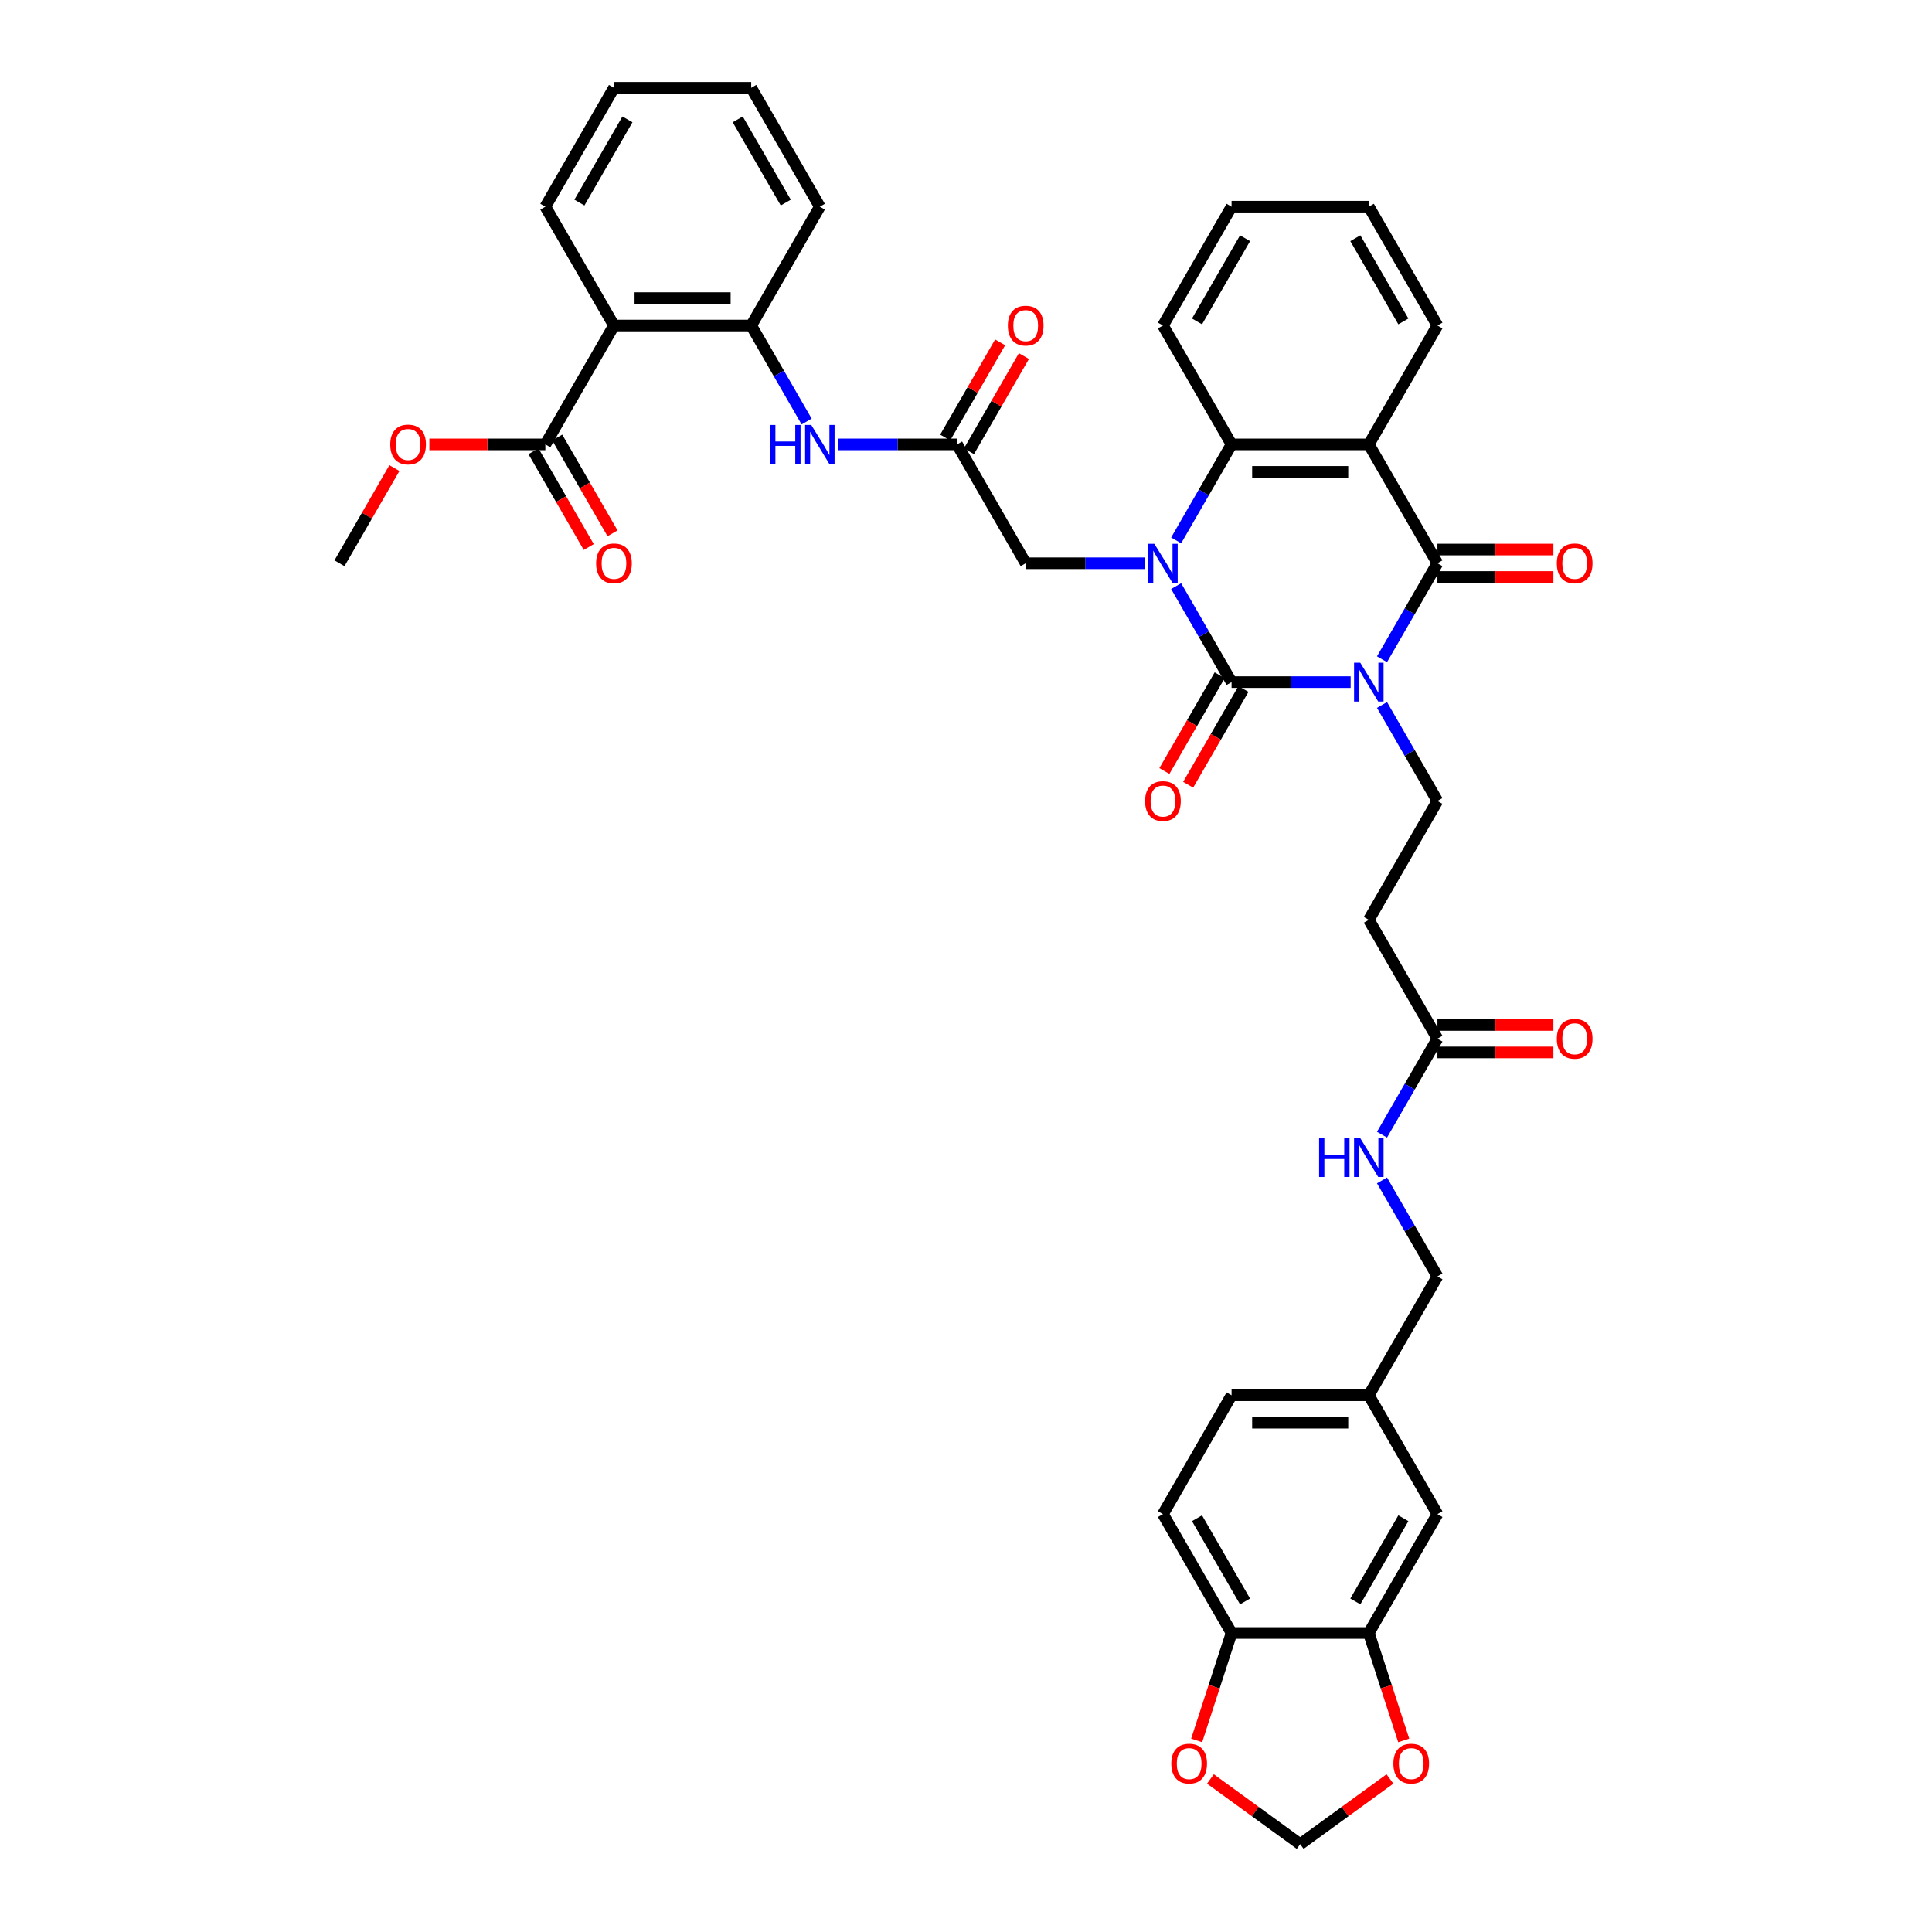 <?xml version='1.0' encoding='iso-8859-1'?>
<svg version='1.1' baseProfile='full'
              xmlns='http://www.w3.org/2000/svg'
                      xmlns:rdkit='http://www.rdkit.org/xml'
                      xmlns:xlink='http://www.w3.org/1999/xlink'
                  xml:space='preserve'
width='1000px' height='1000px' viewBox='0 0 1000 1000'>
<!-- END OF HEADER -->
<rect style='opacity:1.0;fill:#FFFFFF;stroke:none' width='1000' height='1000' x='0' y='0'> </rect>
<path class='bond-0' d='M 699.092,353.06 L 668.276,353.06' style='fill:none;fill-rule:evenodd;stroke:#0000FF;stroke-width:6px;stroke-linecap:butt;stroke-linejoin:miter;stroke-opacity:1' />
<path class='bond-0' d='M 668.276,353.06 L 637.459,353.06' style='fill:none;fill-rule:evenodd;stroke:#000000;stroke-width:6px;stroke-linecap:butt;stroke-linejoin:miter;stroke-opacity:1' />
<path class='bond-2' d='M 715.331,341.225 L 729.674,316.382' style='fill:none;fill-rule:evenodd;stroke:#0000FF;stroke-width:6px;stroke-linecap:butt;stroke-linejoin:miter;stroke-opacity:1' />
<path class='bond-2' d='M 729.674,316.382 L 744.017,291.539' style='fill:none;fill-rule:evenodd;stroke:#000000;stroke-width:6px;stroke-linecap:butt;stroke-linejoin:miter;stroke-opacity:1' />
<path class='bond-6' d='M 715.331,364.895 L 729.674,389.738' style='fill:none;fill-rule:evenodd;stroke:#0000FF;stroke-width:6px;stroke-linecap:butt;stroke-linejoin:miter;stroke-opacity:1' />
<path class='bond-6' d='M 729.674,389.738 L 744.017,414.581' style='fill:none;fill-rule:evenodd;stroke:#000000;stroke-width:6px;stroke-linecap:butt;stroke-linejoin:miter;stroke-opacity:1' />
<path class='bond-1' d='M 637.459,353.06 L 623.116,328.217' style='fill:none;fill-rule:evenodd;stroke:#000000;stroke-width:6px;stroke-linecap:butt;stroke-linejoin:miter;stroke-opacity:1' />
<path class='bond-1' d='M 623.116,328.217 L 608.773,303.374' style='fill:none;fill-rule:evenodd;stroke:#0000FF;stroke-width:6px;stroke-linecap:butt;stroke-linejoin:miter;stroke-opacity:1' />
<path class='bond-15' d='M 631.307,349.508 L 616.997,374.294' style='fill:none;fill-rule:evenodd;stroke:#000000;stroke-width:6px;stroke-linecap:butt;stroke-linejoin:miter;stroke-opacity:1' />
<path class='bond-15' d='M 616.997,374.294 L 602.687,399.08' style='fill:none;fill-rule:evenodd;stroke:#FF0000;stroke-width:6px;stroke-linecap:butt;stroke-linejoin:miter;stroke-opacity:1' />
<path class='bond-15' d='M 643.611,356.612 L 629.301,381.398' style='fill:none;fill-rule:evenodd;stroke:#000000;stroke-width:6px;stroke-linecap:butt;stroke-linejoin:miter;stroke-opacity:1' />
<path class='bond-15' d='M 629.301,381.398 L 614.991,406.184' style='fill:none;fill-rule:evenodd;stroke:#FF0000;stroke-width:6px;stroke-linecap:butt;stroke-linejoin:miter;stroke-opacity:1' />
<path class='bond-10' d='M 592.535,291.539 L 561.718,291.539' style='fill:none;fill-rule:evenodd;stroke:#0000FF;stroke-width:6px;stroke-linecap:butt;stroke-linejoin:miter;stroke-opacity:1' />
<path class='bond-10' d='M 561.718,291.539 L 530.902,291.539' style='fill:none;fill-rule:evenodd;stroke:#000000;stroke-width:6px;stroke-linecap:butt;stroke-linejoin:miter;stroke-opacity:1' />
<path class='bond-40' d='M 608.773,279.704 L 623.116,254.861' style='fill:none;fill-rule:evenodd;stroke:#0000FF;stroke-width:6px;stroke-linecap:butt;stroke-linejoin:miter;stroke-opacity:1' />
<path class='bond-40' d='M 623.116,254.861 L 637.459,230.018' style='fill:none;fill-rule:evenodd;stroke:#000000;stroke-width:6px;stroke-linecap:butt;stroke-linejoin:miter;stroke-opacity:1' />
<path class='bond-3' d='M 744.017,291.539 L 708.498,230.018' style='fill:none;fill-rule:evenodd;stroke:#000000;stroke-width:6px;stroke-linecap:butt;stroke-linejoin:miter;stroke-opacity:1' />
<path class='bond-16' d='M 744.017,298.643 L 774.031,298.643' style='fill:none;fill-rule:evenodd;stroke:#000000;stroke-width:6px;stroke-linecap:butt;stroke-linejoin:miter;stroke-opacity:1' />
<path class='bond-16' d='M 774.031,298.643 L 804.044,298.643' style='fill:none;fill-rule:evenodd;stroke:#FF0000;stroke-width:6px;stroke-linecap:butt;stroke-linejoin:miter;stroke-opacity:1' />
<path class='bond-16' d='M 744.017,284.435 L 774.031,284.435' style='fill:none;fill-rule:evenodd;stroke:#000000;stroke-width:6px;stroke-linecap:butt;stroke-linejoin:miter;stroke-opacity:1' />
<path class='bond-16' d='M 774.031,284.435 L 804.044,284.435' style='fill:none;fill-rule:evenodd;stroke:#FF0000;stroke-width:6px;stroke-linecap:butt;stroke-linejoin:miter;stroke-opacity:1' />
<path class='bond-4' d='M 708.498,230.018 L 637.459,230.018' style='fill:none;fill-rule:evenodd;stroke:#000000;stroke-width:6px;stroke-linecap:butt;stroke-linejoin:miter;stroke-opacity:1' />
<path class='bond-4' d='M 697.842,244.225 L 648.115,244.225' style='fill:none;fill-rule:evenodd;stroke:#000000;stroke-width:6px;stroke-linecap:butt;stroke-linejoin:miter;stroke-opacity:1' />
<path class='bond-28' d='M 708.498,230.018 L 744.017,168.497' style='fill:none;fill-rule:evenodd;stroke:#000000;stroke-width:6px;stroke-linecap:butt;stroke-linejoin:miter;stroke-opacity:1' />
<path class='bond-32' d='M 637.459,230.018 L 601.94,168.497' style='fill:none;fill-rule:evenodd;stroke:#000000;stroke-width:6px;stroke-linecap:butt;stroke-linejoin:miter;stroke-opacity:1' />
<path class='bond-5' d='M 317.786,168.497 L 388.825,168.497' style='fill:none;fill-rule:evenodd;stroke:#000000;stroke-width:6px;stroke-linecap:butt;stroke-linejoin:miter;stroke-opacity:1' />
<path class='bond-5' d='M 328.442,154.289 L 378.169,154.289' style='fill:none;fill-rule:evenodd;stroke:#000000;stroke-width:6px;stroke-linecap:butt;stroke-linejoin:miter;stroke-opacity:1' />
<path class='bond-8' d='M 317.786,168.497 L 282.267,230.018' style='fill:none;fill-rule:evenodd;stroke:#000000;stroke-width:6px;stroke-linecap:butt;stroke-linejoin:miter;stroke-opacity:1' />
<path class='bond-33' d='M 317.786,168.497 L 282.267,106.976' style='fill:none;fill-rule:evenodd;stroke:#000000;stroke-width:6px;stroke-linecap:butt;stroke-linejoin:miter;stroke-opacity:1' />
<path class='bond-12' d='M 744.017,414.581 L 708.498,476.102' style='fill:none;fill-rule:evenodd;stroke:#000000;stroke-width:6px;stroke-linecap:butt;stroke-linejoin:miter;stroke-opacity:1' />
<path class='bond-7' d='M 388.825,168.497 L 403.168,193.34' style='fill:none;fill-rule:evenodd;stroke:#000000;stroke-width:6px;stroke-linecap:butt;stroke-linejoin:miter;stroke-opacity:1' />
<path class='bond-7' d='M 403.168,193.34 L 417.511,218.183' style='fill:none;fill-rule:evenodd;stroke:#0000FF;stroke-width:6px;stroke-linecap:butt;stroke-linejoin:miter;stroke-opacity:1' />
<path class='bond-34' d='M 388.825,168.497 L 424.344,106.976' style='fill:none;fill-rule:evenodd;stroke:#000000;stroke-width:6px;stroke-linecap:butt;stroke-linejoin:miter;stroke-opacity:1' />
<path class='bond-23' d='M 276.115,233.57 L 290.425,258.356' style='fill:none;fill-rule:evenodd;stroke:#000000;stroke-width:6px;stroke-linecap:butt;stroke-linejoin:miter;stroke-opacity:1' />
<path class='bond-23' d='M 290.425,258.356 L 304.736,283.142' style='fill:none;fill-rule:evenodd;stroke:#FF0000;stroke-width:6px;stroke-linecap:butt;stroke-linejoin:miter;stroke-opacity:1' />
<path class='bond-23' d='M 288.419,226.466 L 302.73,251.252' style='fill:none;fill-rule:evenodd;stroke:#000000;stroke-width:6px;stroke-linecap:butt;stroke-linejoin:miter;stroke-opacity:1' />
<path class='bond-23' d='M 302.73,251.252 L 317.04,276.038' style='fill:none;fill-rule:evenodd;stroke:#FF0000;stroke-width:6px;stroke-linecap:butt;stroke-linejoin:miter;stroke-opacity:1' />
<path class='bond-30' d='M 282.267,230.018 L 252.254,230.018' style='fill:none;fill-rule:evenodd;stroke:#000000;stroke-width:6px;stroke-linecap:butt;stroke-linejoin:miter;stroke-opacity:1' />
<path class='bond-30' d='M 252.254,230.018 L 222.24,230.018' style='fill:none;fill-rule:evenodd;stroke:#FF0000;stroke-width:6px;stroke-linecap:butt;stroke-linejoin:miter;stroke-opacity:1' />
<path class='bond-9' d='M 495.383,230.018 L 530.902,291.539' style='fill:none;fill-rule:evenodd;stroke:#000000;stroke-width:6px;stroke-linecap:butt;stroke-linejoin:miter;stroke-opacity:1' />
<path class='bond-11' d='M 495.383,230.018 L 464.566,230.018' style='fill:none;fill-rule:evenodd;stroke:#000000;stroke-width:6px;stroke-linecap:butt;stroke-linejoin:miter;stroke-opacity:1' />
<path class='bond-11' d='M 464.566,230.018 L 433.75,230.018' style='fill:none;fill-rule:evenodd;stroke:#0000FF;stroke-width:6px;stroke-linecap:butt;stroke-linejoin:miter;stroke-opacity:1' />
<path class='bond-24' d='M 501.535,233.57 L 515.755,208.94' style='fill:none;fill-rule:evenodd;stroke:#000000;stroke-width:6px;stroke-linecap:butt;stroke-linejoin:miter;stroke-opacity:1' />
<path class='bond-24' d='M 515.755,208.94 L 529.975,184.31' style='fill:none;fill-rule:evenodd;stroke:#FF0000;stroke-width:6px;stroke-linecap:butt;stroke-linejoin:miter;stroke-opacity:1' />
<path class='bond-24' d='M 489.23,226.466 L 503.45,201.836' style='fill:none;fill-rule:evenodd;stroke:#000000;stroke-width:6px;stroke-linecap:butt;stroke-linejoin:miter;stroke-opacity:1' />
<path class='bond-24' d='M 503.45,201.836 L 517.671,177.206' style='fill:none;fill-rule:evenodd;stroke:#FF0000;stroke-width:6px;stroke-linecap:butt;stroke-linejoin:miter;stroke-opacity:1' />
<path class='bond-14' d='M 708.498,476.102 L 744.017,537.623' style='fill:none;fill-rule:evenodd;stroke:#000000;stroke-width:6px;stroke-linecap:butt;stroke-linejoin:miter;stroke-opacity:1' />
<path class='bond-13' d='M 708.498,845.229 L 744.017,783.707' style='fill:none;fill-rule:evenodd;stroke:#000000;stroke-width:6px;stroke-linecap:butt;stroke-linejoin:miter;stroke-opacity:1' />
<path class='bond-13' d='M 701.521,828.897 L 726.385,785.832' style='fill:none;fill-rule:evenodd;stroke:#000000;stroke-width:6px;stroke-linecap:butt;stroke-linejoin:miter;stroke-opacity:1' />
<path class='bond-18' d='M 708.498,845.229 L 717.533,873.035' style='fill:none;fill-rule:evenodd;stroke:#000000;stroke-width:6px;stroke-linecap:butt;stroke-linejoin:miter;stroke-opacity:1' />
<path class='bond-18' d='M 717.533,873.035 L 726.567,900.841' style='fill:none;fill-rule:evenodd;stroke:#FF0000;stroke-width:6px;stroke-linecap:butt;stroke-linejoin:miter;stroke-opacity:1' />
<path class='bond-42' d='M 708.498,845.229 L 637.459,845.229' style='fill:none;fill-rule:evenodd;stroke:#000000;stroke-width:6px;stroke-linecap:butt;stroke-linejoin:miter;stroke-opacity:1' />
<path class='bond-21' d='M 744.017,537.623 L 729.674,562.466' style='fill:none;fill-rule:evenodd;stroke:#000000;stroke-width:6px;stroke-linecap:butt;stroke-linejoin:miter;stroke-opacity:1' />
<path class='bond-21' d='M 729.674,562.466 L 715.331,587.309' style='fill:none;fill-rule:evenodd;stroke:#0000FF;stroke-width:6px;stroke-linecap:butt;stroke-linejoin:miter;stroke-opacity:1' />
<path class='bond-25' d='M 744.017,544.727 L 774.031,544.727' style='fill:none;fill-rule:evenodd;stroke:#000000;stroke-width:6px;stroke-linecap:butt;stroke-linejoin:miter;stroke-opacity:1' />
<path class='bond-25' d='M 774.031,544.727 L 804.044,544.727' style='fill:none;fill-rule:evenodd;stroke:#FF0000;stroke-width:6px;stroke-linecap:butt;stroke-linejoin:miter;stroke-opacity:1' />
<path class='bond-25' d='M 744.017,530.519 L 774.031,530.519' style='fill:none;fill-rule:evenodd;stroke:#000000;stroke-width:6px;stroke-linecap:butt;stroke-linejoin:miter;stroke-opacity:1' />
<path class='bond-25' d='M 774.031,530.519 L 804.044,530.519' style='fill:none;fill-rule:evenodd;stroke:#FF0000;stroke-width:6px;stroke-linecap:butt;stroke-linejoin:miter;stroke-opacity:1' />
<path class='bond-17' d='M 637.459,845.229 L 601.94,783.707' style='fill:none;fill-rule:evenodd;stroke:#000000;stroke-width:6px;stroke-linecap:butt;stroke-linejoin:miter;stroke-opacity:1' />
<path class='bond-17' d='M 644.436,828.897 L 619.572,785.832' style='fill:none;fill-rule:evenodd;stroke:#000000;stroke-width:6px;stroke-linecap:butt;stroke-linejoin:miter;stroke-opacity:1' />
<path class='bond-19' d='M 637.459,845.229 L 628.424,873.035' style='fill:none;fill-rule:evenodd;stroke:#000000;stroke-width:6px;stroke-linecap:butt;stroke-linejoin:miter;stroke-opacity:1' />
<path class='bond-19' d='M 628.424,873.035 L 619.39,900.841' style='fill:none;fill-rule:evenodd;stroke:#FF0000;stroke-width:6px;stroke-linecap:butt;stroke-linejoin:miter;stroke-opacity:1' />
<path class='bond-20' d='M 719.439,920.79 L 696.209,937.668' style='fill:none;fill-rule:evenodd;stroke:#FF0000;stroke-width:6px;stroke-linecap:butt;stroke-linejoin:miter;stroke-opacity:1' />
<path class='bond-20' d='M 696.209,937.668 L 672.979,954.545' style='fill:none;fill-rule:evenodd;stroke:#000000;stroke-width:6px;stroke-linecap:butt;stroke-linejoin:miter;stroke-opacity:1' />
<path class='bond-44' d='M 626.518,920.79 L 649.748,937.668' style='fill:none;fill-rule:evenodd;stroke:#FF0000;stroke-width:6px;stroke-linecap:butt;stroke-linejoin:miter;stroke-opacity:1' />
<path class='bond-44' d='M 649.748,937.668 L 672.979,954.545' style='fill:none;fill-rule:evenodd;stroke:#000000;stroke-width:6px;stroke-linecap:butt;stroke-linejoin:miter;stroke-opacity:1' />
<path class='bond-29' d='M 715.331,610.979 L 729.674,635.822' style='fill:none;fill-rule:evenodd;stroke:#0000FF;stroke-width:6px;stroke-linecap:butt;stroke-linejoin:miter;stroke-opacity:1' />
<path class='bond-29' d='M 729.674,635.822 L 744.017,660.665' style='fill:none;fill-rule:evenodd;stroke:#000000;stroke-width:6px;stroke-linecap:butt;stroke-linejoin:miter;stroke-opacity:1' />
<path class='bond-22' d='M 744.017,783.707 L 708.498,722.186' style='fill:none;fill-rule:evenodd;stroke:#000000;stroke-width:6px;stroke-linecap:butt;stroke-linejoin:miter;stroke-opacity:1' />
<path class='bond-26' d='M 601.94,783.707 L 637.459,722.186' style='fill:none;fill-rule:evenodd;stroke:#000000;stroke-width:6px;stroke-linecap:butt;stroke-linejoin:miter;stroke-opacity:1' />
<path class='bond-27' d='M 708.498,722.186 L 744.017,660.665' style='fill:none;fill-rule:evenodd;stroke:#000000;stroke-width:6px;stroke-linecap:butt;stroke-linejoin:miter;stroke-opacity:1' />
<path class='bond-31' d='M 708.498,722.186 L 637.459,722.186' style='fill:none;fill-rule:evenodd;stroke:#000000;stroke-width:6px;stroke-linecap:butt;stroke-linejoin:miter;stroke-opacity:1' />
<path class='bond-31' d='M 697.842,736.394 L 648.115,736.394' style='fill:none;fill-rule:evenodd;stroke:#000000;stroke-width:6px;stroke-linecap:butt;stroke-linejoin:miter;stroke-opacity:1' />
<path class='bond-36' d='M 744.017,168.497 L 708.498,106.976' style='fill:none;fill-rule:evenodd;stroke:#000000;stroke-width:6px;stroke-linecap:butt;stroke-linejoin:miter;stroke-opacity:1' />
<path class='bond-36' d='M 726.385,166.372 L 701.521,123.308' style='fill:none;fill-rule:evenodd;stroke:#000000;stroke-width:6px;stroke-linecap:butt;stroke-linejoin:miter;stroke-opacity:1' />
<path class='bond-35' d='M 204.15,242.279 L 189.93,266.909' style='fill:none;fill-rule:evenodd;stroke:#FF0000;stroke-width:6px;stroke-linecap:butt;stroke-linejoin:miter;stroke-opacity:1' />
<path class='bond-35' d='M 189.93,266.909 L 175.71,291.539' style='fill:none;fill-rule:evenodd;stroke:#000000;stroke-width:6px;stroke-linecap:butt;stroke-linejoin:miter;stroke-opacity:1' />
<path class='bond-41' d='M 601.94,168.497 L 637.459,106.976' style='fill:none;fill-rule:evenodd;stroke:#000000;stroke-width:6px;stroke-linecap:butt;stroke-linejoin:miter;stroke-opacity:1' />
<path class='bond-41' d='M 619.572,166.372 L 644.436,123.308' style='fill:none;fill-rule:evenodd;stroke:#000000;stroke-width:6px;stroke-linecap:butt;stroke-linejoin:miter;stroke-opacity:1' />
<path class='bond-43' d='M 282.267,106.976 L 317.786,45.455' style='fill:none;fill-rule:evenodd;stroke:#000000;stroke-width:6px;stroke-linecap:butt;stroke-linejoin:miter;stroke-opacity:1' />
<path class='bond-43' d='M 299.899,104.851 L 324.763,61.786' style='fill:none;fill-rule:evenodd;stroke:#000000;stroke-width:6px;stroke-linecap:butt;stroke-linejoin:miter;stroke-opacity:1' />
<path class='bond-39' d='M 424.344,106.976 L 388.825,45.455' style='fill:none;fill-rule:evenodd;stroke:#000000;stroke-width:6px;stroke-linecap:butt;stroke-linejoin:miter;stroke-opacity:1' />
<path class='bond-39' d='M 406.712,104.851 L 381.849,61.786' style='fill:none;fill-rule:evenodd;stroke:#000000;stroke-width:6px;stroke-linecap:butt;stroke-linejoin:miter;stroke-opacity:1' />
<path class='bond-38' d='M 708.498,106.976 L 637.459,106.976' style='fill:none;fill-rule:evenodd;stroke:#000000;stroke-width:6px;stroke-linecap:butt;stroke-linejoin:miter;stroke-opacity:1' />
<path class='bond-37' d='M 317.786,45.455 L 388.825,45.455' style='fill:none;fill-rule:evenodd;stroke:#000000;stroke-width:6px;stroke-linecap:butt;stroke-linejoin:miter;stroke-opacity:1' />
<path  class='atom-0' d='M 704.051 343.001
L 710.643 353.657
Q 711.297 354.708, 712.348 356.612
Q 713.399 358.516, 713.456 358.629
L 713.456 343.001
L 716.127 343.001
L 716.127 363.119
L 713.371 363.119
L 706.296 351.469
Q 705.472 350.105, 704.591 348.542
Q 703.738 346.979, 703.482 346.496
L 703.482 363.119
L 700.868 363.119
L 700.868 343.001
L 704.051 343.001
' fill='#0000FF'/>
<path  class='atom-2' d='M 597.493 281.48
L 604.085 292.136
Q 604.739 293.187, 605.79 295.091
Q 606.842 296.995, 606.899 297.108
L 606.899 281.48
L 609.57 281.48
L 609.57 301.598
L 606.813 301.598
L 599.738 289.948
Q 598.914 288.584, 598.033 287.021
Q 597.181 285.458, 596.925 284.975
L 596.925 301.598
L 594.311 301.598
L 594.311 281.48
L 597.493 281.48
' fill='#0000FF'/>
<path  class='atom-12' d='M 398.614 219.959
L 401.342 219.959
L 401.342 228.512
L 411.628 228.512
L 411.628 219.959
L 414.356 219.959
L 414.356 240.077
L 411.628 240.077
L 411.628 230.785
L 401.342 230.785
L 401.342 240.077
L 398.614 240.077
L 398.614 219.959
' fill='#0000FF'/>
<path  class='atom-12' d='M 419.897 219.959
L 426.489 230.615
Q 427.143 231.666, 428.194 233.57
Q 429.246 235.474, 429.303 235.587
L 429.303 219.959
L 431.974 219.959
L 431.974 240.077
L 429.217 240.077
L 422.142 228.427
Q 421.318 227.063, 420.437 225.5
Q 419.585 223.937, 419.329 223.454
L 419.329 240.077
L 416.715 240.077
L 416.715 219.959
L 419.897 219.959
' fill='#0000FF'/>
<path  class='atom-16' d='M 592.705 414.638
Q 592.705 409.807, 595.092 407.108
Q 597.479 404.408, 601.94 404.408
Q 606.401 404.408, 608.788 407.108
Q 611.175 409.807, 611.175 414.638
Q 611.175 419.525, 608.76 422.31
Q 606.345 425.066, 601.94 425.066
Q 597.507 425.066, 595.092 422.31
Q 592.705 419.554, 592.705 414.638
M 601.94 422.793
Q 605.009 422.793, 606.657 420.747
Q 608.334 418.673, 608.334 414.638
Q 608.334 410.688, 606.657 408.699
Q 605.009 406.682, 601.94 406.682
Q 598.871 406.682, 597.195 408.671
Q 595.547 410.66, 595.547 414.638
Q 595.547 418.701, 597.195 420.747
Q 598.871 422.793, 601.94 422.793
' fill='#FF0000'/>
<path  class='atom-17' d='M 805.82 291.596
Q 805.82 286.765, 808.207 284.066
Q 810.594 281.366, 815.055 281.366
Q 819.517 281.366, 821.904 284.066
Q 824.29 286.765, 824.29 291.596
Q 824.29 296.483, 821.875 299.268
Q 819.46 302.024, 815.055 302.024
Q 810.623 302.024, 808.207 299.268
Q 805.82 296.512, 805.82 291.596
M 815.055 299.751
Q 818.124 299.751, 819.772 297.705
Q 821.449 295.631, 821.449 291.596
Q 821.449 287.646, 819.772 285.657
Q 818.124 283.639, 815.055 283.639
Q 811.987 283.639, 810.31 285.628
Q 808.662 287.618, 808.662 291.596
Q 808.662 295.659, 810.31 297.705
Q 811.987 299.751, 815.055 299.751
' fill='#FF0000'/>
<path  class='atom-19' d='M 721.215 912.847
Q 721.215 908.016, 723.602 905.317
Q 725.989 902.617, 730.45 902.617
Q 734.911 902.617, 737.298 905.317
Q 739.685 908.016, 739.685 912.847
Q 739.685 917.734, 737.27 920.519
Q 734.854 923.275, 730.45 923.275
Q 726.017 923.275, 723.602 920.519
Q 721.215 917.763, 721.215 912.847
M 730.45 921.002
Q 733.519 921.002, 735.167 918.956
Q 736.843 916.882, 736.843 912.847
Q 736.843 908.897, 735.167 906.908
Q 733.519 904.891, 730.45 904.891
Q 727.381 904.891, 725.704 906.88
Q 724.056 908.869, 724.056 912.847
Q 724.056 916.91, 725.704 918.956
Q 727.381 921.002, 730.45 921.002
' fill='#FF0000'/>
<path  class='atom-20' d='M 606.272 912.847
Q 606.272 908.016, 608.659 905.317
Q 611.046 902.617, 615.507 902.617
Q 619.968 902.617, 622.355 905.317
Q 624.742 908.016, 624.742 912.847
Q 624.742 917.734, 622.327 920.519
Q 619.912 923.275, 615.507 923.275
Q 611.074 923.275, 608.659 920.519
Q 606.272 917.763, 606.272 912.847
M 615.507 921.002
Q 618.576 921.002, 620.224 918.956
Q 621.901 916.882, 621.901 912.847
Q 621.901 908.897, 620.224 906.908
Q 618.576 904.891, 615.507 904.891
Q 612.438 904.891, 610.762 906.88
Q 609.114 908.869, 609.114 912.847
Q 609.114 916.91, 610.762 918.956
Q 612.438 921.002, 615.507 921.002
' fill='#FF0000'/>
<path  class='atom-22' d='M 682.768 589.085
L 685.496 589.085
L 685.496 597.638
L 695.782 597.638
L 695.782 589.085
L 698.51 589.085
L 698.51 609.203
L 695.782 609.203
L 695.782 599.911
L 685.496 599.911
L 685.496 609.203
L 682.768 609.203
L 682.768 589.085
' fill='#0000FF'/>
<path  class='atom-22' d='M 704.051 589.085
L 710.643 599.741
Q 711.297 600.792, 712.348 602.696
Q 713.399 604.6, 713.456 604.714
L 713.456 589.085
L 716.127 589.085
L 716.127 609.203
L 713.371 609.203
L 706.296 597.553
Q 705.472 596.189, 704.591 594.626
Q 703.738 593.063, 703.482 592.58
L 703.482 609.203
L 700.868 609.203
L 700.868 589.085
L 704.051 589.085
' fill='#0000FF'/>
<path  class='atom-24' d='M 308.551 291.596
Q 308.551 286.765, 310.938 284.066
Q 313.325 281.366, 317.786 281.366
Q 322.248 281.366, 324.635 284.066
Q 327.021 286.765, 327.021 291.596
Q 327.021 296.483, 324.606 299.268
Q 322.191 302.024, 317.786 302.024
Q 313.354 302.024, 310.938 299.268
Q 308.551 296.512, 308.551 291.596
M 317.786 299.751
Q 320.855 299.751, 322.503 297.705
Q 324.18 295.631, 324.18 291.596
Q 324.18 287.646, 322.503 285.657
Q 320.855 283.639, 317.786 283.639
Q 314.718 283.639, 313.041 285.628
Q 311.393 287.618, 311.393 291.596
Q 311.393 295.659, 313.041 297.705
Q 314.718 299.751, 317.786 299.751
' fill='#FF0000'/>
<path  class='atom-25' d='M 521.667 168.554
Q 521.667 163.723, 524.054 161.023
Q 526.441 158.324, 530.902 158.324
Q 535.363 158.324, 537.75 161.023
Q 540.137 163.723, 540.137 168.554
Q 540.137 173.441, 537.721 176.226
Q 535.306 178.982, 530.902 178.982
Q 526.469 178.982, 524.054 176.226
Q 521.667 173.469, 521.667 168.554
M 530.902 176.709
Q 533.971 176.709, 535.619 174.663
Q 537.295 172.589, 537.295 168.554
Q 537.295 164.604, 535.619 162.615
Q 533.971 160.597, 530.902 160.597
Q 527.833 160.597, 526.156 162.586
Q 524.508 164.575, 524.508 168.554
Q 524.508 172.617, 526.156 174.663
Q 527.833 176.709, 530.902 176.709
' fill='#FF0000'/>
<path  class='atom-26' d='M 805.82 537.68
Q 805.82 532.849, 808.207 530.15
Q 810.594 527.45, 815.055 527.45
Q 819.517 527.45, 821.904 530.15
Q 824.29 532.849, 824.29 537.68
Q 824.29 542.567, 821.875 545.352
Q 819.46 548.108, 815.055 548.108
Q 810.623 548.108, 808.207 545.352
Q 805.82 542.596, 805.82 537.68
M 815.055 545.835
Q 818.124 545.835, 819.772 543.789
Q 821.449 541.715, 821.449 537.68
Q 821.449 533.73, 819.772 531.741
Q 818.124 529.724, 815.055 529.724
Q 811.987 529.724, 810.31 531.713
Q 808.662 533.702, 808.662 537.68
Q 808.662 541.743, 810.31 543.789
Q 811.987 545.835, 815.055 545.835
' fill='#FF0000'/>
<path  class='atom-31' d='M 201.994 230.075
Q 201.994 225.244, 204.381 222.545
Q 206.768 219.845, 211.229 219.845
Q 215.69 219.845, 218.077 222.545
Q 220.464 225.244, 220.464 230.075
Q 220.464 234.962, 218.049 237.747
Q 215.633 240.503, 211.229 240.503
Q 206.796 240.503, 204.381 237.747
Q 201.994 234.99, 201.994 230.075
M 211.229 238.23
Q 214.298 238.23, 215.946 236.184
Q 217.622 234.11, 217.622 230.075
Q 217.622 226.125, 215.946 224.136
Q 214.298 222.118, 211.229 222.118
Q 208.16 222.118, 206.483 224.107
Q 204.835 226.096, 204.835 230.075
Q 204.835 234.138, 206.483 236.184
Q 208.16 238.23, 211.229 238.23
' fill='#FF0000'/>
</svg>
